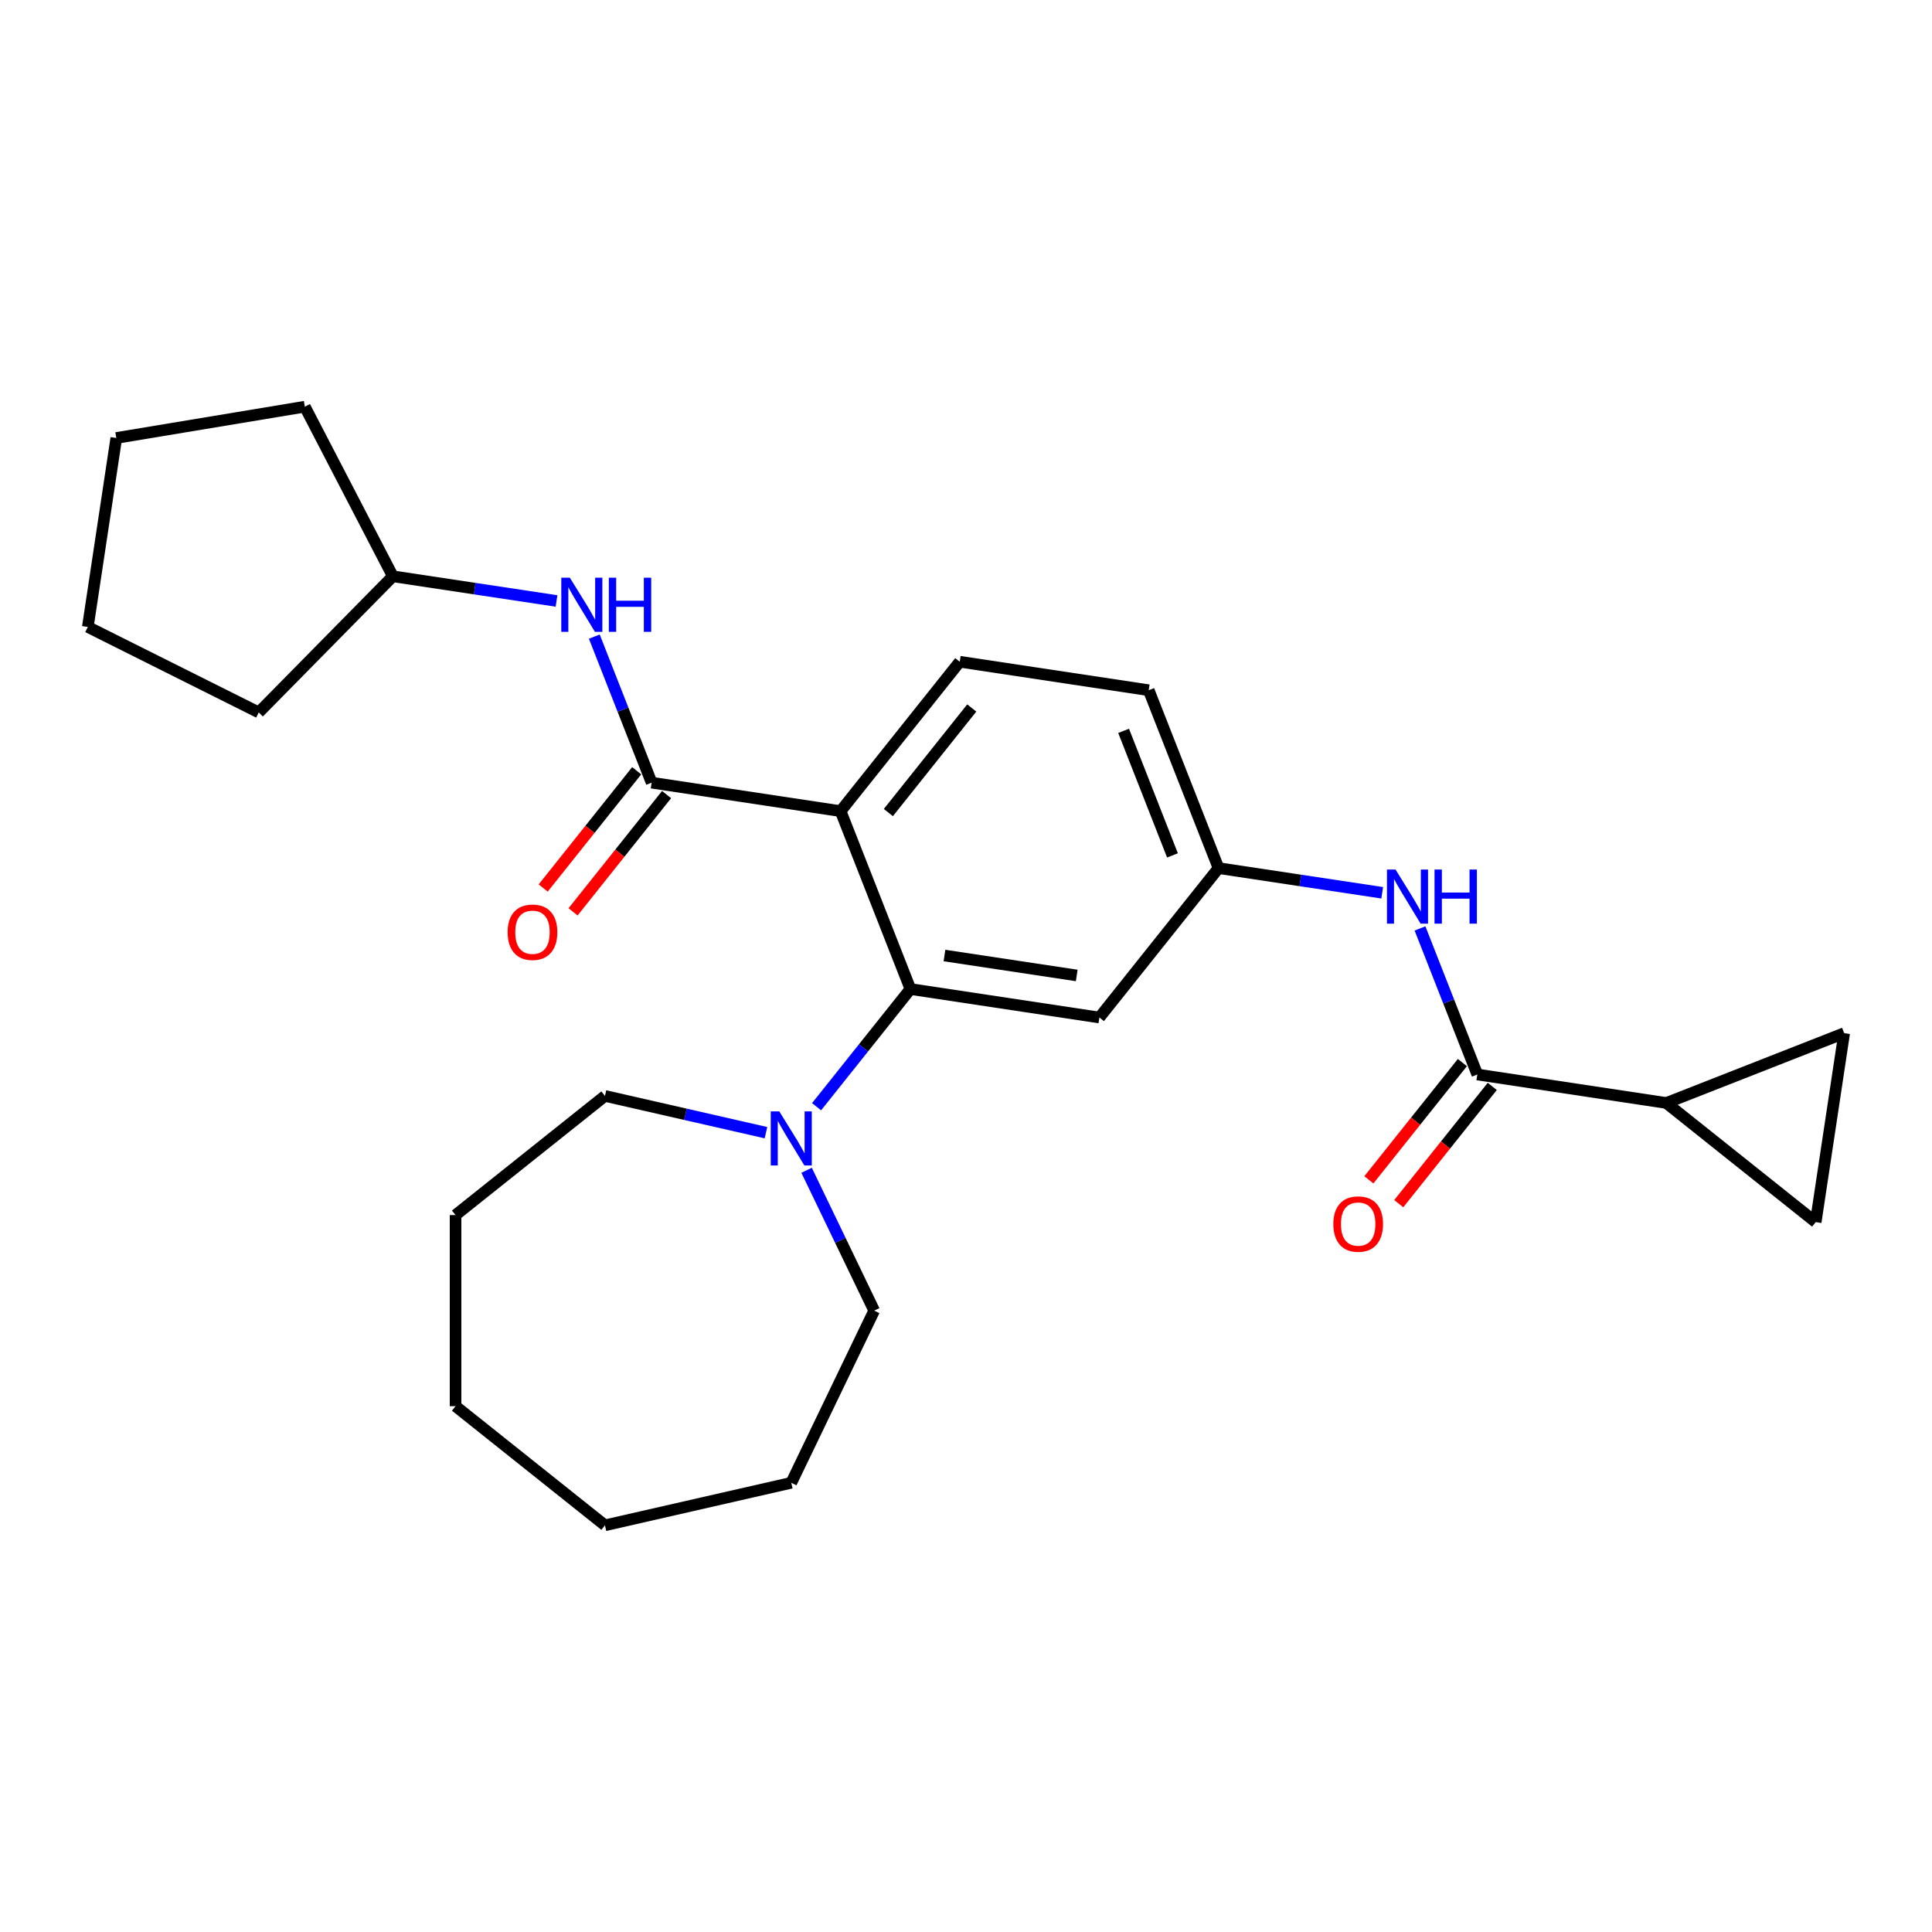 <?xml version='1.0' encoding='iso-8859-1'?>
<svg version='1.1' baseProfile='full'
              xmlns='http://www.w3.org/2000/svg'
                      xmlns:rdkit='http://www.rdkit.org/xml'
                      xmlns:xlink='http://www.w3.org/1999/xlink'
                  xml:space='preserve'
width='1000px' height='1000px' viewBox='0 0 1000 1000'>
<!-- END OF HEADER -->
<rect style='opacity:1.0;fill:#FFFFFF;stroke:none' width='1000' height='1000' x='0' y='0'> </rect>
<path class='bond-0' d='M 435.095,419.849 L 471.232,511.925' style='fill:none;fill-rule:evenodd;stroke:#000000;stroke-width:6px;stroke-linecap:butt;stroke-linejoin:miter;stroke-opacity:1' />
<path class='bond-1' d='M 435.095,419.849 L 337.285,405.107' style='fill:none;fill-rule:evenodd;stroke:#000000;stroke-width:6px;stroke-linecap:butt;stroke-linejoin:miter;stroke-opacity:1' />
<path class='bond-10' d='M 435.095,419.849 L 496.766,342.515' style='fill:none;fill-rule:evenodd;stroke:#000000;stroke-width:6px;stroke-linecap:butt;stroke-linejoin:miter;stroke-opacity:1' />
<path class='bond-10' d='M 459.812,420.583 L 502.983,366.449' style='fill:none;fill-rule:evenodd;stroke:#000000;stroke-width:6px;stroke-linecap:butt;stroke-linejoin:miter;stroke-opacity:1' />
<path class='bond-3' d='M 471.232,511.925 L 446.944,542.381' style='fill:none;fill-rule:evenodd;stroke:#000000;stroke-width:6px;stroke-linecap:butt;stroke-linejoin:miter;stroke-opacity:1' />
<path class='bond-3' d='M 446.944,542.381 L 422.656,572.837' style='fill:none;fill-rule:evenodd;stroke:#0000FF;stroke-width:6px;stroke-linecap:butt;stroke-linejoin:miter;stroke-opacity:1' />
<path class='bond-9' d='M 471.232,511.925 L 569.041,526.668' style='fill:none;fill-rule:evenodd;stroke:#000000;stroke-width:6px;stroke-linecap:butt;stroke-linejoin:miter;stroke-opacity:1' />
<path class='bond-9' d='M 488.852,494.575 L 557.318,504.895' style='fill:none;fill-rule:evenodd;stroke:#000000;stroke-width:6px;stroke-linecap:butt;stroke-linejoin:miter;stroke-opacity:1' />
<path class='bond-6' d='M 337.285,405.107 L 322.45,367.308' style='fill:none;fill-rule:evenodd;stroke:#000000;stroke-width:6px;stroke-linecap:butt;stroke-linejoin:miter;stroke-opacity:1' />
<path class='bond-6' d='M 322.45,367.308 L 307.616,329.509' style='fill:none;fill-rule:evenodd;stroke:#0000FF;stroke-width:6px;stroke-linecap:butt;stroke-linejoin:miter;stroke-opacity:1' />
<path class='bond-12' d='M 329.552,398.939 L 305.35,429.288' style='fill:none;fill-rule:evenodd;stroke:#000000;stroke-width:6px;stroke-linecap:butt;stroke-linejoin:miter;stroke-opacity:1' />
<path class='bond-12' d='M 305.35,429.288 L 281.148,459.636' style='fill:none;fill-rule:evenodd;stroke:#FF0000;stroke-width:6px;stroke-linecap:butt;stroke-linejoin:miter;stroke-opacity:1' />
<path class='bond-12' d='M 345.019,411.274 L 320.817,441.622' style='fill:none;fill-rule:evenodd;stroke:#000000;stroke-width:6px;stroke-linecap:butt;stroke-linejoin:miter;stroke-opacity:1' />
<path class='bond-12' d='M 320.817,441.622 L 296.615,471.971' style='fill:none;fill-rule:evenodd;stroke:#FF0000;stroke-width:6px;stroke-linecap:butt;stroke-linejoin:miter;stroke-opacity:1' />
<path class='bond-2' d='M 764.66,556.153 L 749.825,518.354' style='fill:none;fill-rule:evenodd;stroke:#000000;stroke-width:6px;stroke-linecap:butt;stroke-linejoin:miter;stroke-opacity:1' />
<path class='bond-2' d='M 749.825,518.354 L 734.99,480.555' style='fill:none;fill-rule:evenodd;stroke:#0000FF;stroke-width:6px;stroke-linecap:butt;stroke-linejoin:miter;stroke-opacity:1' />
<path class='bond-4' d='M 764.66,556.153 L 862.469,570.895' style='fill:none;fill-rule:evenodd;stroke:#000000;stroke-width:6px;stroke-linecap:butt;stroke-linejoin:miter;stroke-opacity:1' />
<path class='bond-13' d='M 756.926,549.985 L 732.724,580.334' style='fill:none;fill-rule:evenodd;stroke:#000000;stroke-width:6px;stroke-linecap:butt;stroke-linejoin:miter;stroke-opacity:1' />
<path class='bond-13' d='M 732.724,580.334 L 708.522,610.682' style='fill:none;fill-rule:evenodd;stroke:#FF0000;stroke-width:6px;stroke-linecap:butt;stroke-linejoin:miter;stroke-opacity:1' />
<path class='bond-13' d='M 772.393,562.32 L 748.191,592.668' style='fill:none;fill-rule:evenodd;stroke:#000000;stroke-width:6px;stroke-linecap:butt;stroke-linejoin:miter;stroke-opacity:1' />
<path class='bond-13' d='M 748.191,592.668 L 723.989,623.017' style='fill:none;fill-rule:evenodd;stroke:#FF0000;stroke-width:6px;stroke-linecap:butt;stroke-linejoin:miter;stroke-opacity:1' />
<path class='bond-16' d='M 417.496,605.739 L 434.987,642.058' style='fill:none;fill-rule:evenodd;stroke:#0000FF;stroke-width:6px;stroke-linecap:butt;stroke-linejoin:miter;stroke-opacity:1' />
<path class='bond-16' d='M 434.987,642.058 L 452.477,678.378' style='fill:none;fill-rule:evenodd;stroke:#000000;stroke-width:6px;stroke-linecap:butt;stroke-linejoin:miter;stroke-opacity:1' />
<path class='bond-17' d='M 396.464,586.27 L 354.795,576.76' style='fill:none;fill-rule:evenodd;stroke:#0000FF;stroke-width:6px;stroke-linecap:butt;stroke-linejoin:miter;stroke-opacity:1' />
<path class='bond-17' d='M 354.795,576.76 L 313.126,567.249' style='fill:none;fill-rule:evenodd;stroke:#000000;stroke-width:6px;stroke-linecap:butt;stroke-linejoin:miter;stroke-opacity:1' />
<path class='bond-7' d='M 862.469,570.895 L 954.545,534.758' style='fill:none;fill-rule:evenodd;stroke:#000000;stroke-width:6px;stroke-linecap:butt;stroke-linejoin:miter;stroke-opacity:1' />
<path class='bond-8' d='M 862.469,570.895 L 939.803,632.567' style='fill:none;fill-rule:evenodd;stroke:#000000;stroke-width:6px;stroke-linecap:butt;stroke-linejoin:miter;stroke-opacity:1' />
<path class='bond-5' d='M 715.426,462.102 L 673.07,455.718' style='fill:none;fill-rule:evenodd;stroke:#0000FF;stroke-width:6px;stroke-linecap:butt;stroke-linejoin:miter;stroke-opacity:1' />
<path class='bond-5' d='M 673.07,455.718 L 630.713,449.334' style='fill:none;fill-rule:evenodd;stroke:#000000;stroke-width:6px;stroke-linecap:butt;stroke-linejoin:miter;stroke-opacity:1' />
<path class='bond-15' d='M 288.052,311.056 L 245.695,304.672' style='fill:none;fill-rule:evenodd;stroke:#0000FF;stroke-width:6px;stroke-linecap:butt;stroke-linejoin:miter;stroke-opacity:1' />
<path class='bond-15' d='M 245.695,304.672 L 203.339,298.288' style='fill:none;fill-rule:evenodd;stroke:#000000;stroke-width:6px;stroke-linecap:butt;stroke-linejoin:miter;stroke-opacity:1' />
<path class='bond-29' d='M 954.545,534.758 L 939.803,632.567' style='fill:none;fill-rule:evenodd;stroke:#000000;stroke-width:6px;stroke-linecap:butt;stroke-linejoin:miter;stroke-opacity:1' />
<path class='bond-26' d='M 569.041,526.668 L 630.713,449.334' style='fill:none;fill-rule:evenodd;stroke:#000000;stroke-width:6px;stroke-linecap:butt;stroke-linejoin:miter;stroke-opacity:1' />
<path class='bond-14' d='M 496.766,342.515 L 594.576,357.257' style='fill:none;fill-rule:evenodd;stroke:#000000;stroke-width:6px;stroke-linecap:butt;stroke-linejoin:miter;stroke-opacity:1' />
<path class='bond-11' d='M 630.713,449.334 L 594.576,357.257' style='fill:none;fill-rule:evenodd;stroke:#000000;stroke-width:6px;stroke-linecap:butt;stroke-linejoin:miter;stroke-opacity:1' />
<path class='bond-11' d='M 606.877,442.75 L 581.581,378.296' style='fill:none;fill-rule:evenodd;stroke:#000000;stroke-width:6px;stroke-linecap:butt;stroke-linejoin:miter;stroke-opacity:1' />
<path class='bond-18' d='M 203.339,298.288 L 133.921,368.752' style='fill:none;fill-rule:evenodd;stroke:#000000;stroke-width:6px;stroke-linecap:butt;stroke-linejoin:miter;stroke-opacity:1' />
<path class='bond-19' d='M 203.339,298.288 L 157.775,210.493' style='fill:none;fill-rule:evenodd;stroke:#000000;stroke-width:6px;stroke-linecap:butt;stroke-linejoin:miter;stroke-opacity:1' />
<path class='bond-21' d='M 452.477,678.378 L 409.56,767.497' style='fill:none;fill-rule:evenodd;stroke:#000000;stroke-width:6px;stroke-linecap:butt;stroke-linejoin:miter;stroke-opacity:1' />
<path class='bond-20' d='M 313.126,567.249 L 235.792,628.921' style='fill:none;fill-rule:evenodd;stroke:#000000;stroke-width:6px;stroke-linecap:butt;stroke-linejoin:miter;stroke-opacity:1' />
<path class='bond-22' d='M 133.921,368.752 L 45.455,324.506' style='fill:none;fill-rule:evenodd;stroke:#000000;stroke-width:6px;stroke-linecap:butt;stroke-linejoin:miter;stroke-opacity:1' />
<path class='bond-23' d='M 157.775,210.493 L 60.197,226.697' style='fill:none;fill-rule:evenodd;stroke:#000000;stroke-width:6px;stroke-linecap:butt;stroke-linejoin:miter;stroke-opacity:1' />
<path class='bond-25' d='M 235.792,628.921 L 235.792,727.835' style='fill:none;fill-rule:evenodd;stroke:#000000;stroke-width:6px;stroke-linecap:butt;stroke-linejoin:miter;stroke-opacity:1' />
<path class='bond-24' d='M 409.56,767.497 L 313.126,789.507' style='fill:none;fill-rule:evenodd;stroke:#000000;stroke-width:6px;stroke-linecap:butt;stroke-linejoin:miter;stroke-opacity:1' />
<path class='bond-27' d='M 45.455,324.506 L 60.197,226.697' style='fill:none;fill-rule:evenodd;stroke:#000000;stroke-width:6px;stroke-linecap:butt;stroke-linejoin:miter;stroke-opacity:1' />
<path class='bond-28' d='M 313.126,789.507 L 235.792,727.835' style='fill:none;fill-rule:evenodd;stroke:#000000;stroke-width:6px;stroke-linecap:butt;stroke-linejoin:miter;stroke-opacity:1' />
<path  class='atom-4' d='M 403.368 575.253
L 412.547 590.09
Q 413.457 591.554, 414.921 594.205
Q 416.385 596.856, 416.464 597.014
L 416.464 575.253
L 420.183 575.253
L 420.183 603.266
L 416.346 603.266
L 406.494 587.044
Q 405.346 585.145, 404.12 582.969
Q 402.933 580.793, 402.577 580.12
L 402.577 603.266
L 398.937 603.266
L 398.937 575.253
L 403.368 575.253
' fill='#0000FF'/>
<path  class='atom-6' d='M 722.33 450.07
L 731.51 464.907
Q 732.42 466.371, 733.883 469.022
Q 735.347 471.673, 735.427 471.831
L 735.427 450.07
L 739.146 450.07
L 739.146 478.082
L 735.308 478.082
L 725.456 461.86
Q 724.309 459.961, 723.082 457.785
Q 721.895 455.609, 721.539 454.936
L 721.539 478.082
L 717.899 478.082
L 717.899 450.07
L 722.33 450.07
' fill='#0000FF'/>
<path  class='atom-6' d='M 742.509 450.07
L 746.307 450.07
L 746.307 461.979
L 760.63 461.979
L 760.63 450.07
L 764.428 450.07
L 764.428 478.082
L 760.63 478.082
L 760.63 465.144
L 746.307 465.144
L 746.307 478.082
L 742.509 478.082
L 742.509 450.07
' fill='#0000FF'/>
<path  class='atom-7' d='M 294.956 299.024
L 304.135 313.861
Q 305.045 315.325, 306.509 317.976
Q 307.973 320.627, 308.052 320.785
L 308.052 299.024
L 311.771 299.024
L 311.771 327.036
L 307.933 327.036
L 298.082 310.814
Q 296.934 308.915, 295.708 306.739
Q 294.521 304.563, 294.165 303.89
L 294.165 327.036
L 290.525 327.036
L 290.525 299.024
L 294.956 299.024
' fill='#0000FF'/>
<path  class='atom-7' d='M 315.134 299.024
L 318.933 299.024
L 318.933 310.933
L 333.255 310.933
L 333.255 299.024
L 337.054 299.024
L 337.054 327.036
L 333.255 327.036
L 333.255 314.098
L 318.933 314.098
L 318.933 327.036
L 315.134 327.036
L 315.134 299.024
' fill='#0000FF'/>
<path  class='atom-13' d='M 262.755 482.52
Q 262.755 475.794, 266.078 472.035
Q 269.402 468.276, 275.613 468.276
Q 281.825 468.276, 285.149 472.035
Q 288.472 475.794, 288.472 482.52
Q 288.472 489.325, 285.109 493.203
Q 281.746 497.04, 275.613 497.04
Q 269.441 497.04, 266.078 493.203
Q 262.755 489.365, 262.755 482.52
M 275.613 493.875
Q 279.887 493.875, 282.181 491.026
Q 284.516 488.138, 284.516 482.52
Q 284.516 477.02, 282.181 474.251
Q 279.887 471.441, 275.613 471.441
Q 271.34 471.441, 269.006 474.211
Q 266.711 476.981, 266.711 482.52
Q 266.711 488.178, 269.006 491.026
Q 271.34 493.875, 275.613 493.875
' fill='#FF0000'/>
<path  class='atom-14' d='M 690.129 633.566
Q 690.129 626.84, 693.452 623.081
Q 696.776 619.322, 702.988 619.322
Q 709.2 619.322, 712.523 623.081
Q 715.847 626.84, 715.847 633.566
Q 715.847 640.371, 712.484 644.249
Q 709.12 648.086, 702.988 648.086
Q 696.816 648.086, 693.452 644.249
Q 690.129 640.411, 690.129 633.566
M 702.988 644.921
Q 707.261 644.921, 709.556 642.072
Q 711.89 639.184, 711.89 633.566
Q 711.89 628.066, 709.556 625.297
Q 707.261 622.487, 702.988 622.487
Q 698.715 622.487, 696.38 625.257
Q 694.086 628.027, 694.086 633.566
Q 694.086 639.224, 696.38 642.072
Q 698.715 644.921, 702.988 644.921
' fill='#FF0000'/>
</svg>
